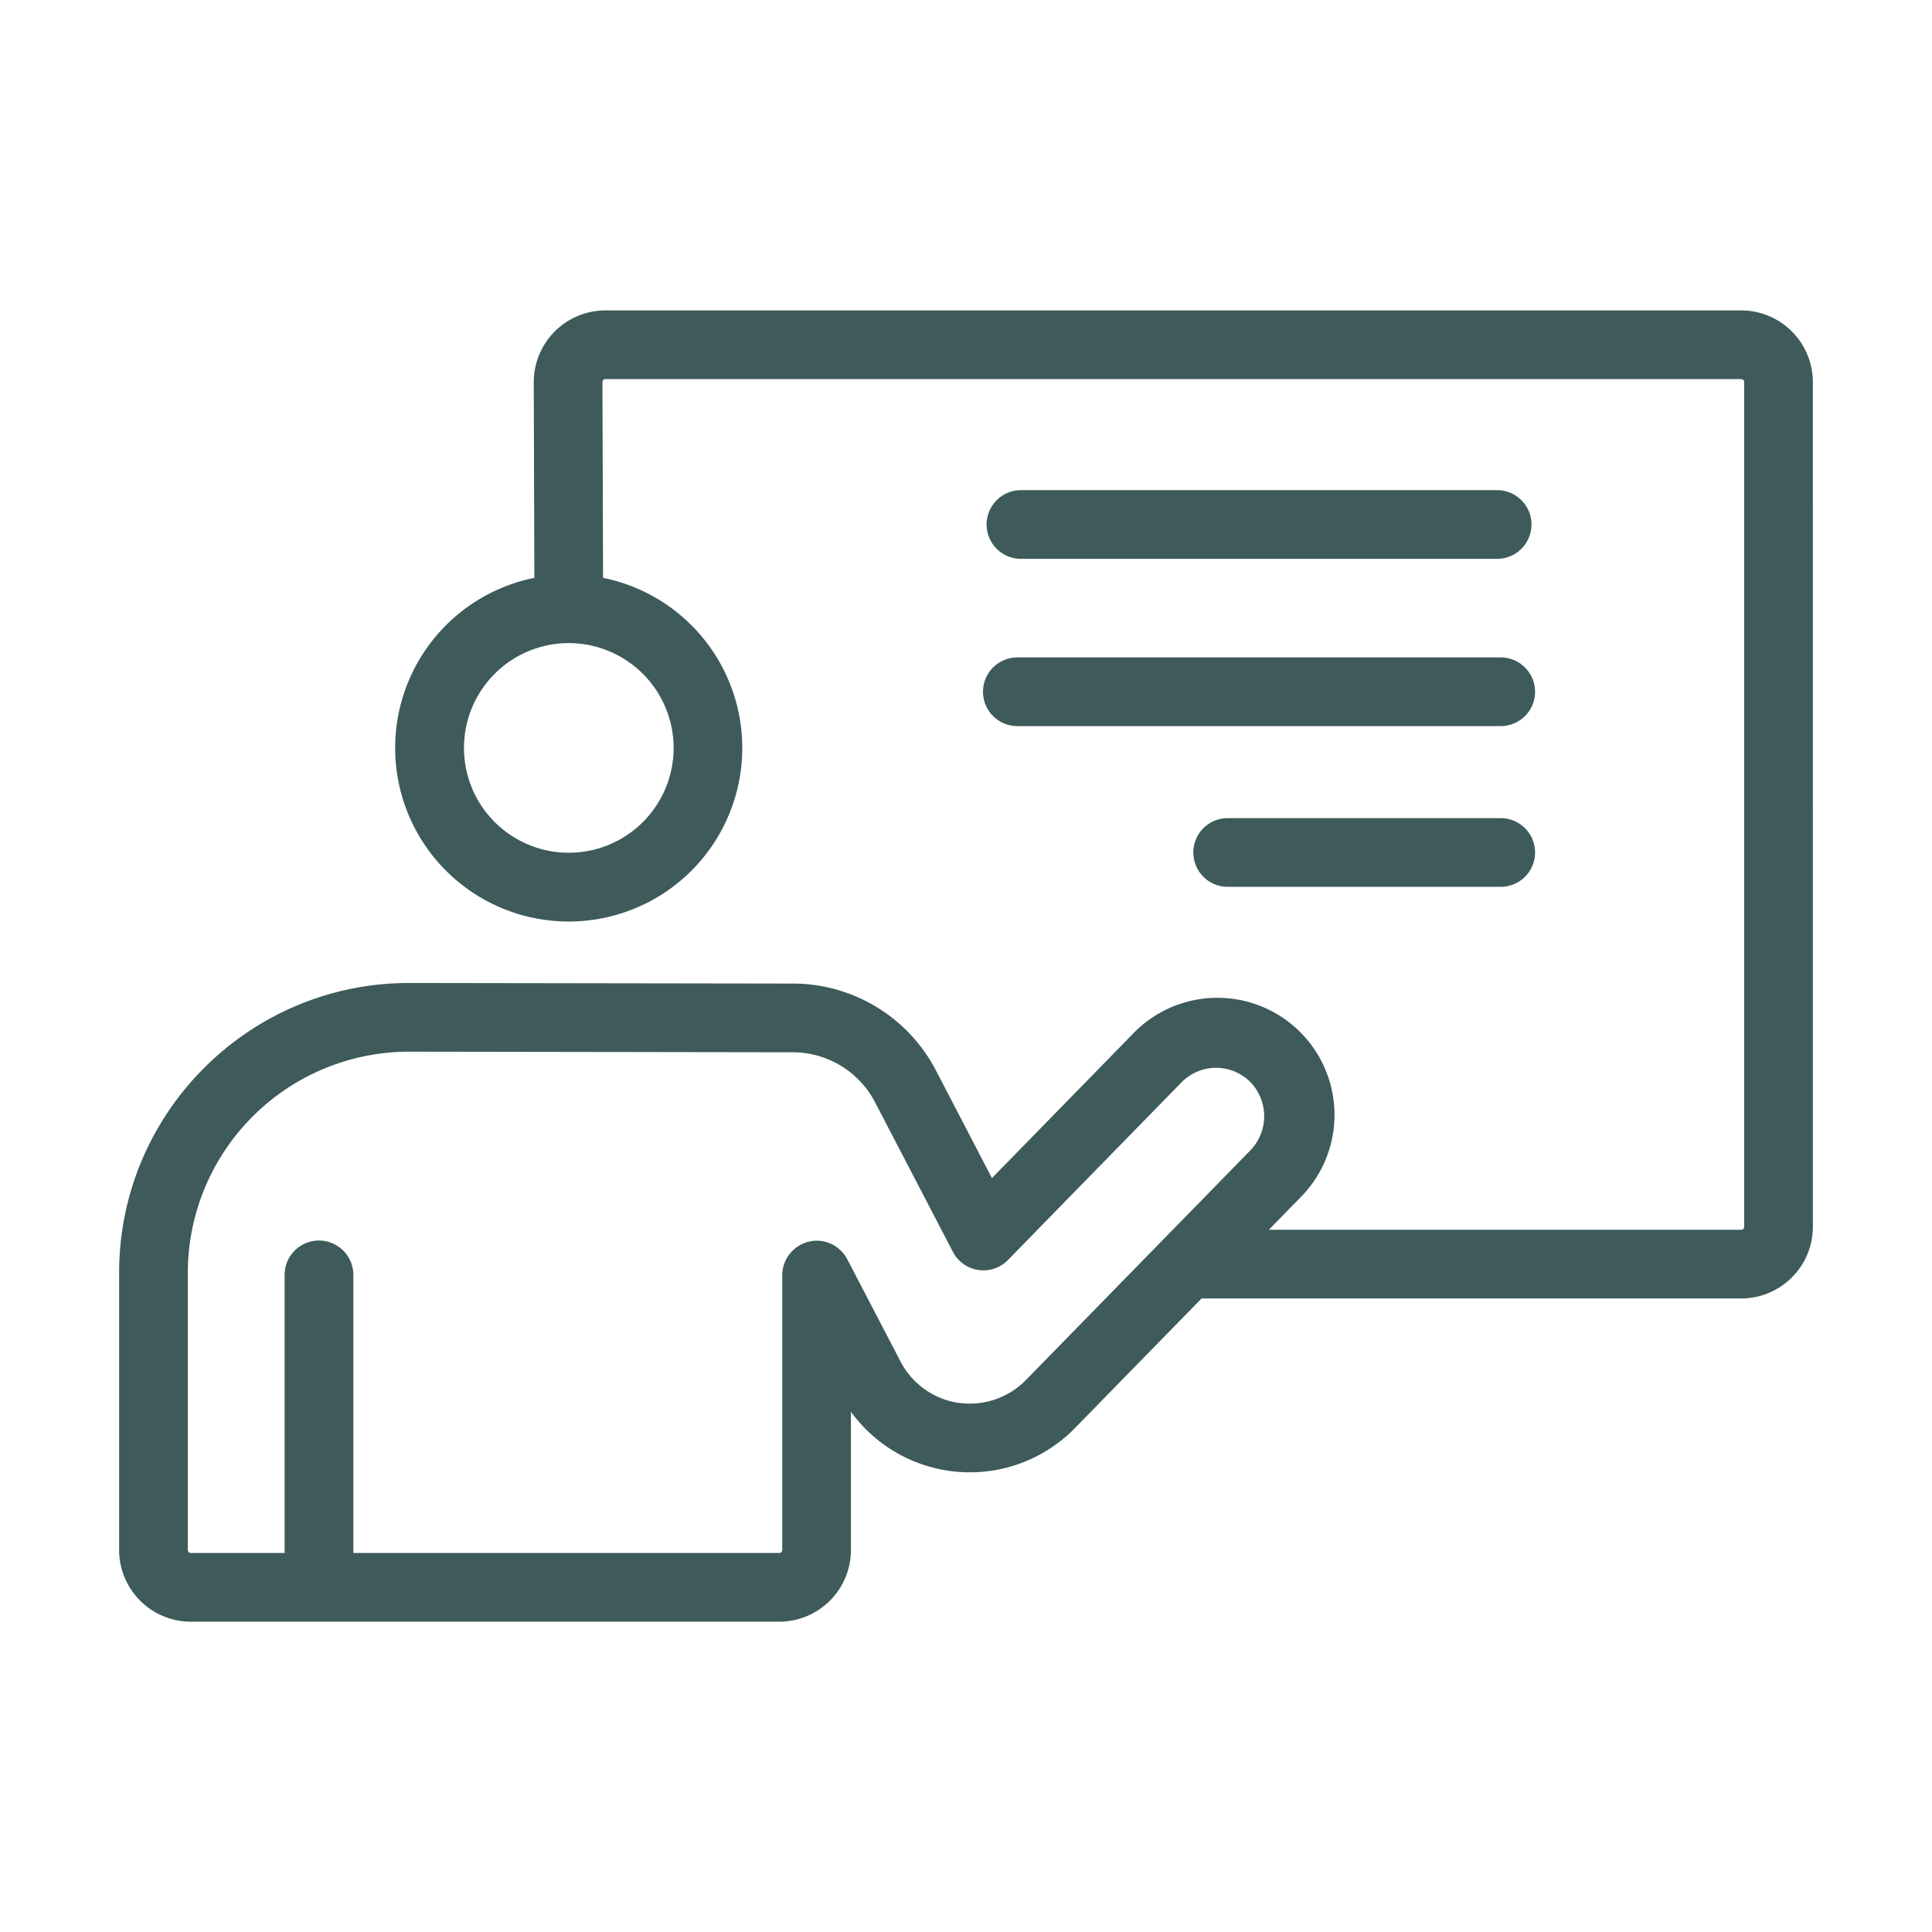 <svg xmlns="http://www.w3.org/2000/svg" xmlns:xlink="http://www.w3.org/1999/xlink" width="40" height="40" x="0" y="0" viewBox="0 0 900 900" style="enable-background:new 0 0 512 512" xml:space="preserve"><g><g data-name="9-Presentation"><path d="M844.5 178a33.43 33.43 0 0 0-33.39-33.4H282a33.44 33.44 0 0 0-33.36 33.4l.29 91.18a80.85 80.85 0 1 0 32 0l-.29-91.18a1.4 1.4 0 0 1 1.4-1.4h529.07a1.4 1.4 0 0 1 1.4 1.4v393.48a1.4 1.4 0 0 1-1.4 1.4H591.06l14.42-14.75a54.55 54.55 0 1 0-78-76.26l-65.4 66.94-26-50a75.18 75.18 0 0 0-66.89-40.63l-178.7-.27c-74.42 0-135 60.55-135 135v129.14a33.44 33.44 0 0 0 33.4 33.4H363a33.43 33.43 0 0 0 33.39-33.4v-64.41a68.47 68.47 0 0 0 104.34 7.63l59-60.39h251.38a33.44 33.44 0 0 0 33.4-33.4Zm-398 475.52a36.55 36.55 0 0 1-27-19.27s-24.83-47.7-24.84-47.7a16.1 16.1 0 0 0-15.31-8.55 16.29 16.29 0 0 0-14.29 11.5 15.7 15.7 0 0 0-.64 4.42v128.13a1.39 1.39 0 0 1-1.39 1.39H164.59V593.89a16 16 0 0 0-32 0v129.55h-43.7a1.4 1.4 0 0 1-1.4-1.39V592.91a103.11 103.11 0 0 1 103-103l178.68.28a43.28 43.28 0 0 1 38.53 23.41l36.2 69.56a16 16 0 0 0 25.64 3.8l80.83-82.75a22.57 22.57 0 0 1 31.88-.36 22.88 22.88 0 0 1 .36 31.89L477.88 642.9a36.58 36.58 0 0 1-31.43 10.57ZM313.8 348.4a48.83 48.83 0 1 1-48.8-48.82 48.88 48.88 0 0 1 48.8 48.82Z" fill="#3E5A5B" opacity="1" data-original="#000000"></path><path d="M475.6 260.33h221.82a16 16 0 1 0 0-32H475.6a16 16 0 0 0 0 32ZM473.93 338.25h225.16a16 16 0 0 0 0-32H473.93a16 16 0 0 0 0 32ZM699.09 381.12H571.9a16 16 0 0 0 0 32h127.19a16 16 0 0 0 0-32Z" fill="#3E5A5B" opacity="1" data-original="#000000"></path></g></g></svg>